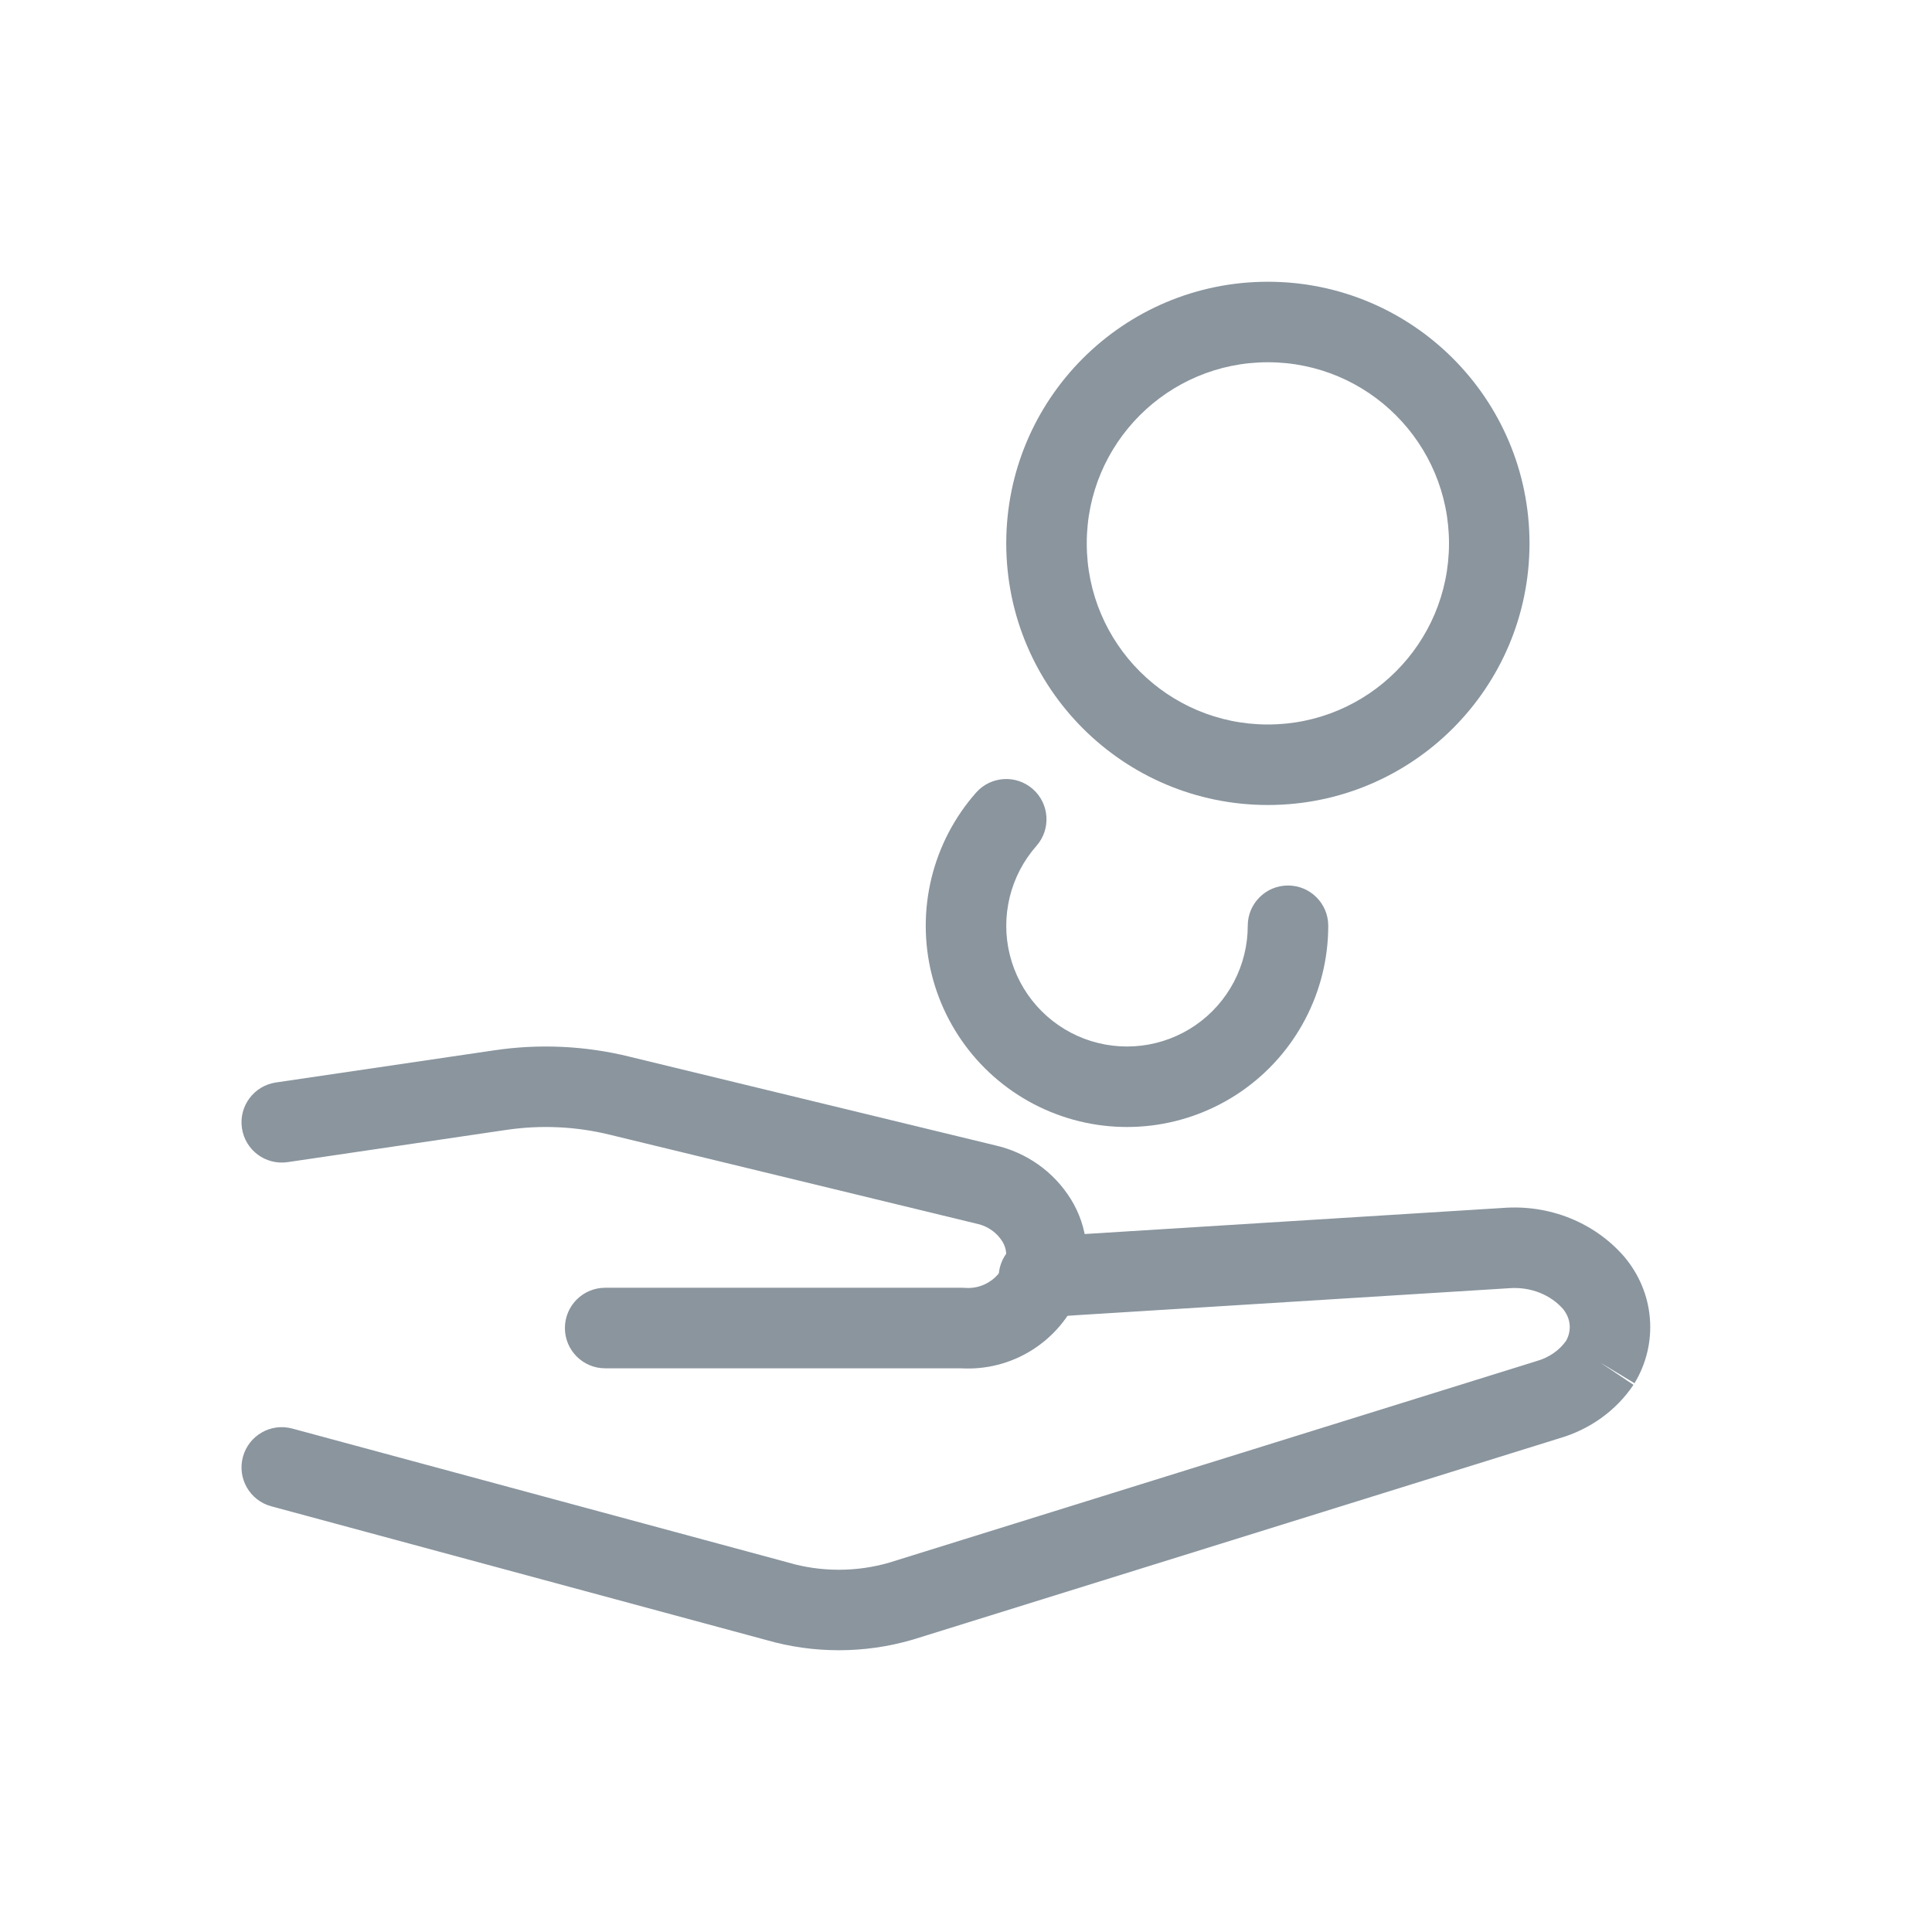 <?xml version="1.0" encoding="UTF-8"?>
<svg viewBox="0 0 48 48" fill="none" xmlns="http://www.w3.org/2000/svg">
<path fill-rule="evenodd" clip-rule="evenodd" d="M31.5 9C29.015 9 27 11.015 27 13.5C27 15.985 29.015 18 31.5 18C33.985 18 36 15.985 36 13.5C36 11.015 33.985 9 31.5 9ZM25 13.5C25 9.91 27.91 7 31.5 7C35.09 7 38 9.91 38 13.5C38 17.09 35.09 20 31.5 20C27.91 20 25 17.09 25 13.5Z" fill="#8A959E"/>
<path fill-rule="evenodd" clip-rule="evenodd" d="M25.661 19.605C26.076 19.97 26.115 20.602 25.75 21.016C25.429 21.38 25.201 21.817 25.086 22.288C24.971 22.76 24.971 23.252 25.088 23.723C25.205 24.194 25.435 24.63 25.757 24.993C26.08 25.356 26.485 25.635 26.939 25.807C27.394 25.978 27.883 26.037 28.364 25.978C28.846 25.919 29.306 25.744 29.706 25.468C30.105 25.192 30.431 24.823 30.657 24.393C30.882 23.963 31 23.485 31 23C31 22.448 31.448 22 32 22C32.552 22 33 22.447 33 23C33 23.809 32.804 24.606 32.428 25.322C32.052 26.039 31.509 26.653 30.843 27.113C30.177 27.573 29.41 27.865 28.607 27.963C27.804 28.061 26.989 27.963 26.233 27.677C25.476 27.391 24.8 26.926 24.262 26.321C23.725 25.716 23.342 24.99 23.147 24.205C22.952 23.42 22.951 22.599 23.143 21.813C23.335 21.027 23.715 20.3 24.25 19.693C24.615 19.279 25.247 19.239 25.661 19.605Z" fill="#8A959E"/>
<path fill-rule="evenodd" clip-rule="evenodd" d="M38.254 32.118C38.019 32.025 37.759 31.985 37.499 32.005L37.485 32.006L25.874 32.73C25.323 32.764 24.848 32.346 24.814 31.794C24.779 31.243 25.198 30.768 25.75 30.734L37.354 30.01C37.912 29.969 38.474 30.053 38.993 30.26C39.515 30.468 39.981 30.794 40.348 31.216L40.359 31.229C40.722 31.661 40.946 32.192 40.991 32.757C41.037 33.322 40.901 33.883 40.609 34.366L39.753 33.849L40.583 34.406C40.149 35.053 39.49 35.518 38.739 35.735L22.679 40.736L22.661 40.741C21.479 41.085 20.214 41.086 19.031 40.744L6.739 37.423C6.206 37.279 5.891 36.73 6.035 36.197C6.179 35.663 6.728 35.348 7.261 35.492L19.562 38.815L19.581 38.821C20.398 39.059 21.276 39.06 22.093 38.823L38.156 33.822L38.179 33.815C38.494 33.726 38.748 33.541 38.909 33.312C38.98 33.186 39.008 33.05 38.998 32.918C38.987 32.782 38.933 32.643 38.832 32.52C38.683 32.35 38.486 32.211 38.254 32.118Z" fill="#8A959E"/>
<path fill-rule="evenodd" clip-rule="evenodd" d="M15.641 26.253C15.642 26.254 15.642 26.254 15.643 26.254L24.73 28.457C25.113 28.544 25.475 28.706 25.796 28.933C26.119 29.162 26.394 29.453 26.603 29.79L26.605 29.792C26.818 30.136 26.949 30.523 26.988 30.925C27.027 31.327 26.973 31.733 26.83 32.111L25.894 31.757L26.821 32.133C26.583 32.719 26.166 33.215 25.629 33.549C25.103 33.877 24.489 34.032 23.872 33.995H15.035C14.483 33.995 14.035 33.547 14.035 32.995C14.035 32.442 14.483 31.994 15.035 31.994H23.905C23.93 31.994 23.955 31.995 23.98 31.997C24.187 32.013 24.395 31.962 24.572 31.851C24.746 31.743 24.883 31.583 24.963 31.392C24.994 31.305 25.006 31.211 24.997 31.118C24.988 31.022 24.956 30.929 24.906 30.848C24.836 30.736 24.746 30.64 24.639 30.565C24.532 30.489 24.412 30.435 24.284 30.407L24.267 30.403L15.163 28.195C14.314 27.985 13.433 27.944 12.568 28.074L12.566 28.074L7.146 28.873C6.599 28.953 6.091 28.576 6.011 28.029C5.93 27.483 6.308 26.975 6.854 26.894L12.271 26.096C12.272 26.096 12.272 26.096 12.273 26.096C13.395 25.928 14.539 25.981 15.641 26.253Z" fill="#8A959E"/>
</svg>
